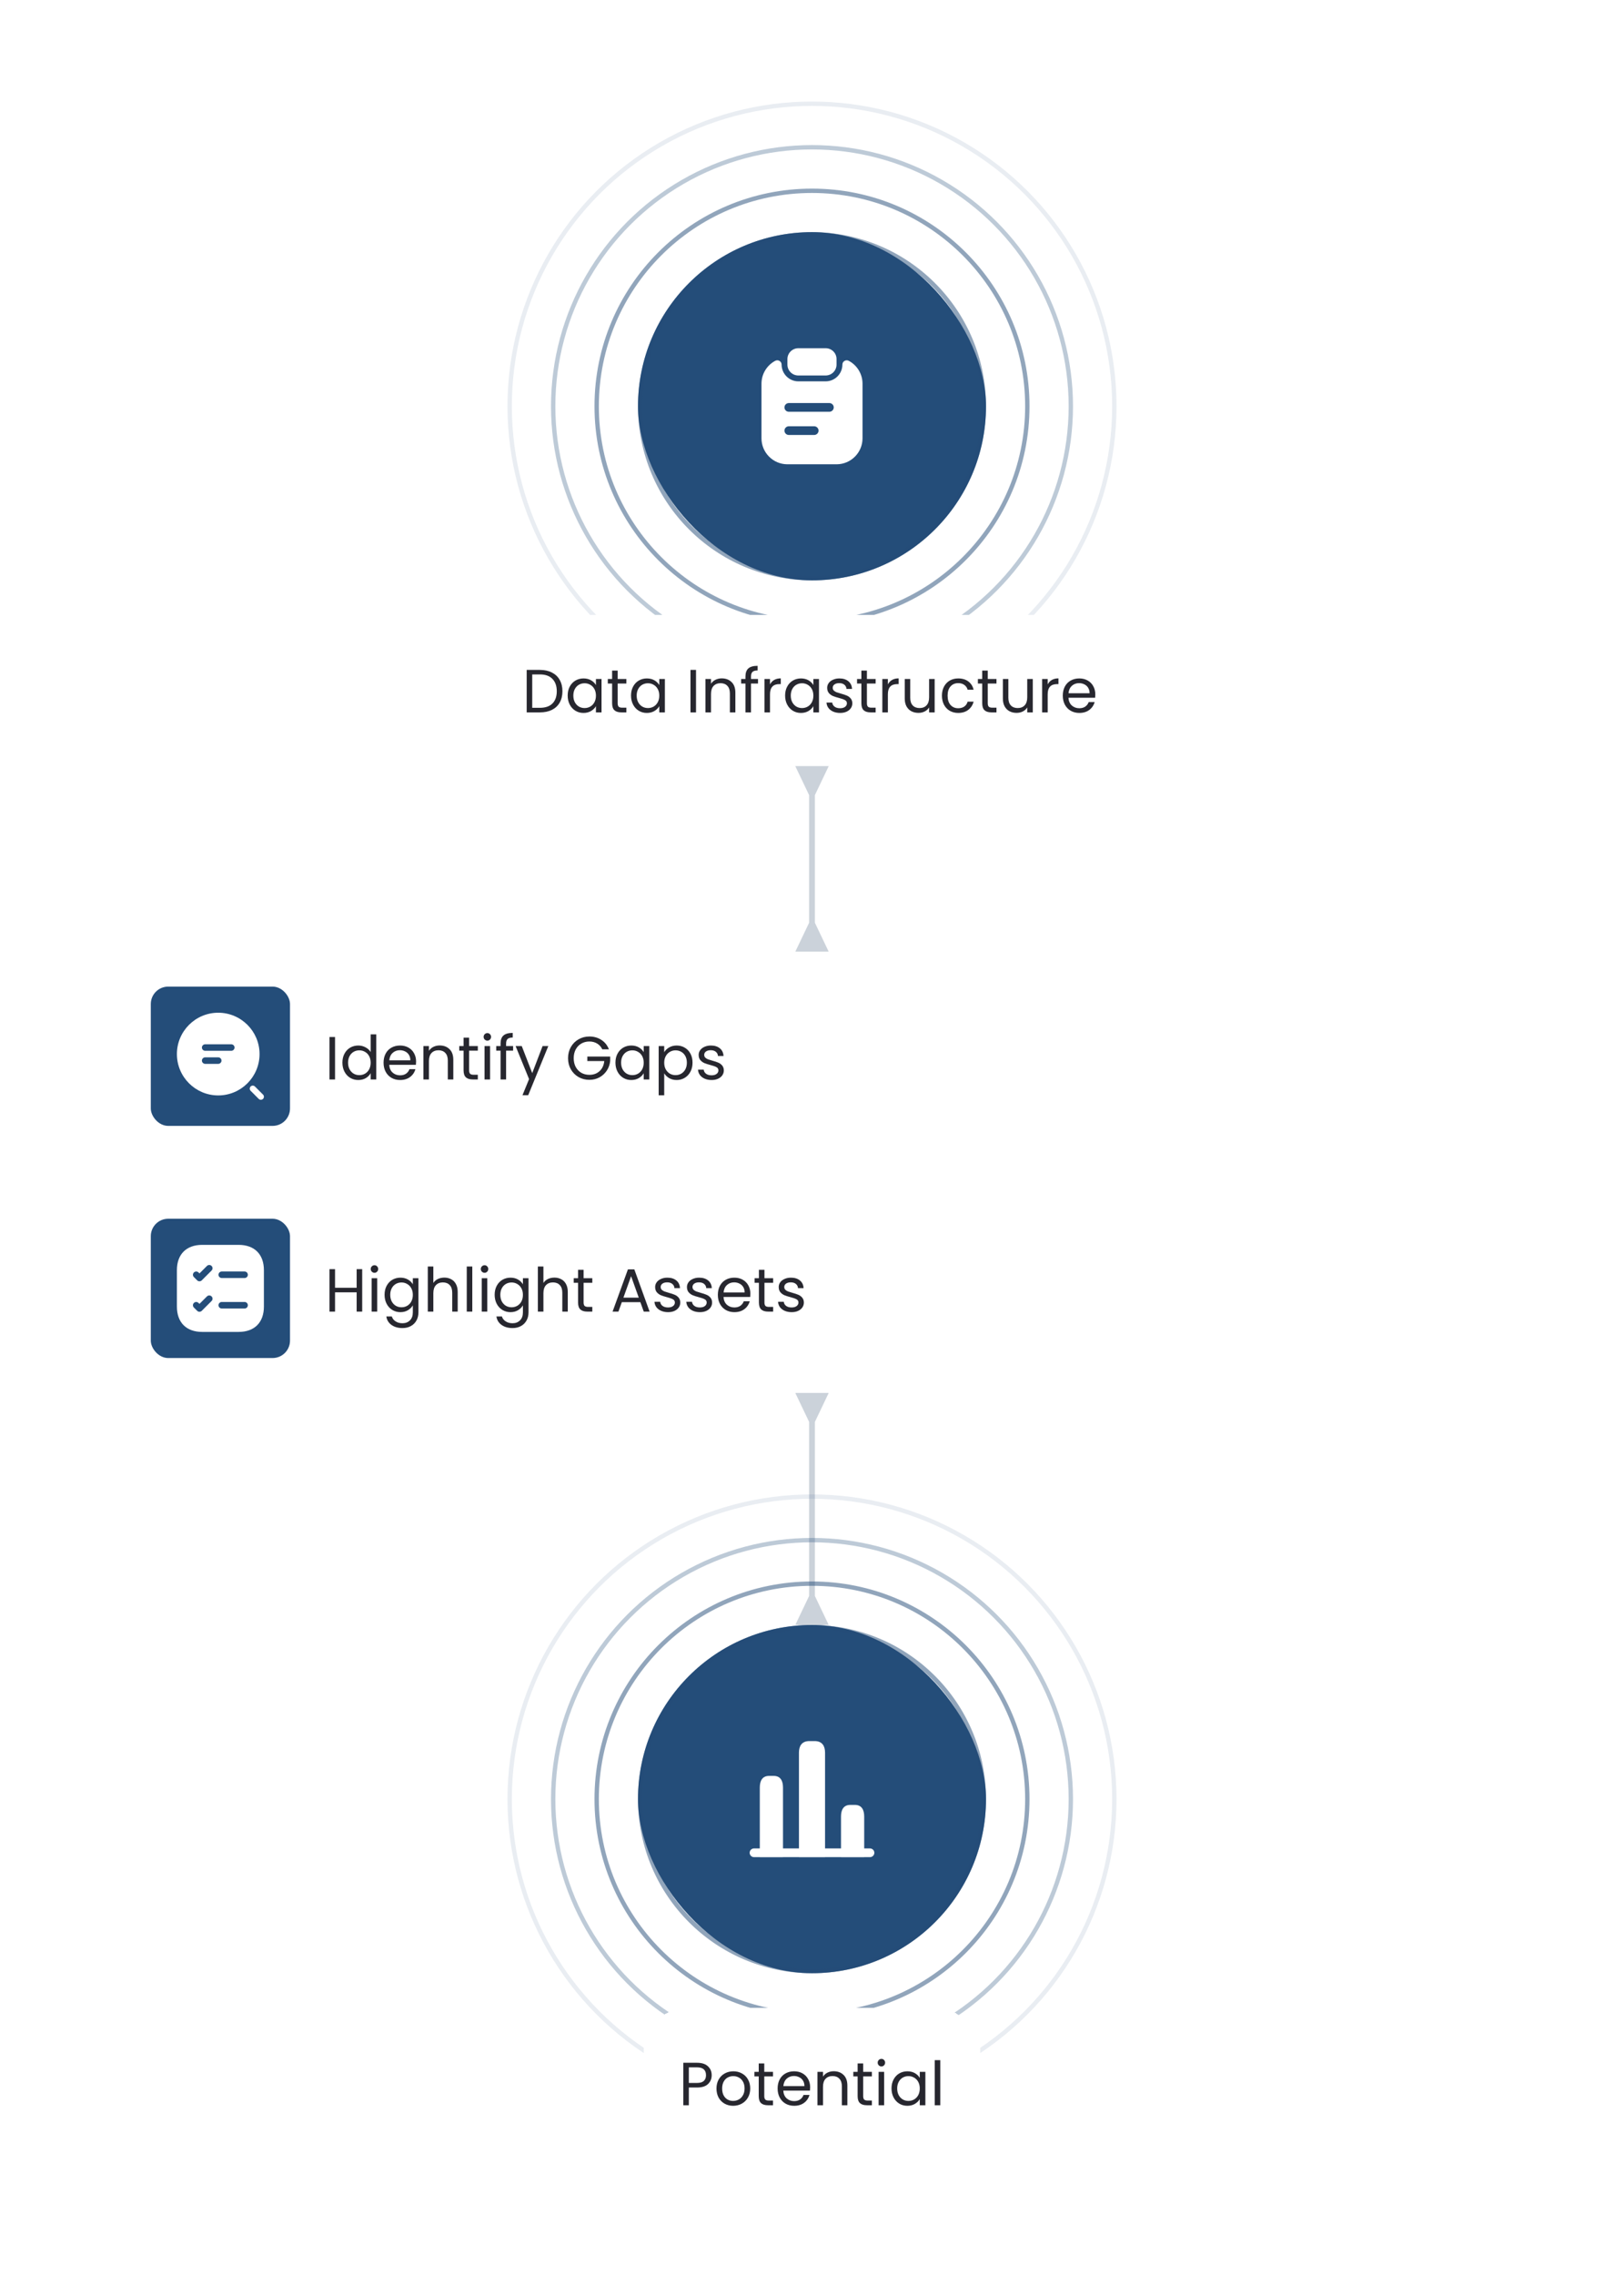 <svg viewBox="0 0 280 392" fill="none" xmlns="http://www.w3.org/2000/svg"><rect width="280" height="392" rx="8" fill="white"/><path d="M140.5 137L142.887 132L137.113 132L139.5 137L140.5 137ZM139.5 159L137.113 164L142.887 164L140.5 159L139.5 159ZM140 136.5L139.5 136.5L139.5 159.5L140 159.5L140.5 159.5L140.5 136.5L140 136.5Z" fill="#CBD2DA"/><path d="M140.5 245L142.887 240L137.113 240L139.5 245L140.5 245ZM139.5 275L137.113 280L142.887 280L140.5 275L139.5 275ZM140 244.5L139.5 244.5L139.5 275.5L140 275.5L140.5 275.5L140.5 244.5L140 244.5Z" fill="#CBD2DA"/><g filter="url(#filter0_d_847_17999)"><rect x="20" y="164" width="240" height="36" rx="7.5" fill="white" shape-rendering="crispEdges"/><rect x="26" y="170" width="24" height="24" rx="3" fill="#244D79"/><path d="M37.625 174.5C33.695 174.5 30.5 177.695 30.5 181.625C30.5 185.555 33.695 188.75 37.625 188.75C41.555 188.75 44.75 185.555 44.75 181.625C44.75 177.695 41.555 174.5 37.625 174.5ZM37.625 183.312H35.375C35.068 183.312 34.812 183.057 34.812 182.75C34.812 182.443 35.068 182.188 35.375 182.188H37.625C37.932 182.188 38.188 182.443 38.188 182.75C38.188 183.057 37.932 183.312 37.625 183.312ZM39.875 181.062H35.375C35.068 181.062 34.812 180.807 34.812 180.5C34.812 180.193 35.068 179.938 35.375 179.938H39.875C40.182 179.938 40.438 180.193 40.438 180.5C40.438 180.807 40.182 181.062 39.875 181.062Z" fill="white"/><path d="M44.975 189.499C44.84 189.499 44.705 189.446 44.608 189.349L43.213 187.954C43.01 187.751 43.01 187.421 43.213 187.211C43.415 187.009 43.745 187.009 43.955 187.211L45.35 188.606C45.553 188.809 45.553 189.139 45.35 189.349C45.245 189.446 45.11 189.499 44.975 189.499Z" fill="white"/><path d="M57.764 178.681V186H56.809V178.681H57.764ZM59.035 183.102C59.035 182.514 59.154 181.999 59.392 181.558C59.63 181.11 59.956 180.764 60.369 180.519C60.789 180.274 61.258 180.151 61.776 180.151C62.224 180.151 62.641 180.256 63.026 180.466C63.41 180.669 63.705 180.939 63.907 181.275V178.23H64.874V186H63.907V184.918C63.718 185.261 63.438 185.545 63.068 185.769C62.697 185.986 62.263 186.095 61.766 186.095C61.255 186.095 60.789 185.969 60.369 185.716C59.956 185.464 59.63 185.111 59.392 184.656C59.154 184.201 59.035 183.683 59.035 183.102ZM63.907 183.112C63.907 182.678 63.82 182.3 63.645 181.978C63.47 181.656 63.232 181.411 62.931 181.243C62.637 181.068 62.312 180.981 61.955 180.981C61.597 180.981 61.272 181.065 60.978 181.233C60.684 181.401 60.45 181.646 60.275 181.968C60.099 182.29 60.012 182.668 60.012 183.102C60.012 183.543 60.099 183.928 60.275 184.257C60.45 184.579 60.684 184.827 60.978 185.002C61.272 185.17 61.597 185.254 61.955 185.254C62.312 185.254 62.637 185.17 62.931 185.002C63.232 184.827 63.47 184.579 63.645 184.257C63.82 183.928 63.907 183.546 63.907 183.112ZM71.738 182.902C71.738 183.084 71.728 183.277 71.707 183.48H67.108C67.143 184.047 67.335 184.491 67.685 184.813C68.042 185.128 68.473 185.286 68.977 185.286C69.39 185.286 69.733 185.191 70.006 185.002C70.286 184.806 70.482 184.547 70.594 184.225H71.623C71.469 184.778 71.161 185.23 70.699 185.58C70.237 185.923 69.663 186.095 68.977 186.095C68.431 186.095 67.941 185.972 67.507 185.727C67.08 185.482 66.744 185.135 66.499 184.688C66.254 184.232 66.131 183.707 66.131 183.112C66.131 182.517 66.25 181.996 66.488 181.548C66.726 181.1 67.059 180.757 67.486 180.519C67.92 180.274 68.417 180.151 68.977 180.151C69.523 180.151 70.006 180.27 70.426 180.508C70.846 180.746 71.168 181.075 71.392 181.495C71.623 181.908 71.738 182.377 71.738 182.902ZM70.751 182.703C70.751 182.339 70.671 182.027 70.51 181.768C70.349 181.502 70.128 181.303 69.848 181.17C69.575 181.03 69.271 180.96 68.935 180.96C68.452 180.96 68.039 181.114 67.696 181.422C67.36 181.73 67.167 182.157 67.118 182.703H70.751ZM75.803 180.141C76.503 180.141 77.07 180.354 77.504 180.781C77.938 181.201 78.155 181.81 78.155 182.608V186H77.21V182.745C77.21 182.171 77.066 181.733 76.779 181.432C76.492 181.124 76.1 180.97 75.603 180.97C75.099 180.97 74.697 181.128 74.396 181.443C74.102 181.758 73.955 182.216 73.955 182.818V186H72.999V180.246H73.955V181.065C74.144 180.771 74.399 180.543 74.721 180.382C75.05 180.221 75.411 180.141 75.803 180.141ZM80.881 181.033V184.425C80.881 184.705 80.941 184.904 81.06 185.023C81.179 185.135 81.385 185.191 81.679 185.191H82.383V186H81.522C80.99 186 80.591 185.877 80.325 185.632C80.059 185.387 79.926 184.985 79.926 184.425V181.033H79.18V180.246H79.926V178.797H80.881V180.246H82.383V181.033H80.881ZM84.034 179.311C83.852 179.311 83.698 179.248 83.572 179.122C83.446 178.996 83.383 178.842 83.383 178.66C83.383 178.478 83.446 178.324 83.572 178.198C83.698 178.072 83.852 178.009 84.034 178.009C84.209 178.009 84.356 178.072 84.475 178.198C84.601 178.324 84.664 178.478 84.664 178.66C84.664 178.842 84.601 178.996 84.475 179.122C84.356 179.248 84.209 179.311 84.034 179.311ZM84.496 180.246V186H83.54V180.246H84.496ZM88.466 181.033H87.258V186H86.303V181.033H85.557V180.246H86.303V179.836C86.303 179.192 86.467 178.723 86.796 178.429C87.132 178.128 87.668 177.978 88.403 177.978V178.776C87.983 178.776 87.685 178.86 87.51 179.028C87.342 179.189 87.258 179.458 87.258 179.836V180.246H88.466V181.033ZM94.536 180.246L91.071 188.709H90.084L91.218 185.937L88.897 180.246H89.958L91.764 184.908L93.549 180.246H94.536ZM103.84 180.802C103.637 180.375 103.343 180.046 102.958 179.815C102.573 179.577 102.125 179.458 101.614 179.458C101.103 179.458 100.641 179.577 100.228 179.815C99.822 180.046 99.5 180.382 99.262 180.823C99.031 181.257 98.915 181.761 98.915 182.335C98.915 182.909 99.031 183.413 99.262 183.847C99.5 184.281 99.822 184.617 100.228 184.855C100.641 185.086 101.103 185.202 101.614 185.202C102.328 185.202 102.916 184.988 103.378 184.561C103.84 184.134 104.109 183.557 104.186 182.829H101.267V182.052H105.205V182.787C105.149 183.389 104.96 183.942 104.638 184.446C104.316 184.943 103.892 185.338 103.367 185.632C102.842 185.919 102.258 186.063 101.614 186.063C100.935 186.063 100.315 185.905 99.755 185.59C99.195 185.268 98.751 184.824 98.422 184.257C98.1 183.69 97.939 183.049 97.939 182.335C97.939 181.621 98.1 180.981 98.422 180.414C98.751 179.84 99.195 179.395 99.755 179.08C100.315 178.758 100.935 178.597 101.614 178.597C102.391 178.597 103.077 178.79 103.672 179.175C104.274 179.56 104.711 180.102 104.984 180.802H103.84ZM106.111 183.102C106.111 182.514 106.23 181.999 106.468 181.558C106.706 181.11 107.032 180.764 107.445 180.519C107.865 180.274 108.33 180.151 108.841 180.151C109.345 180.151 109.783 180.26 110.154 180.477C110.525 180.694 110.801 180.967 110.983 181.296V180.246H111.949V186H110.983V184.929C110.794 185.265 110.511 185.545 110.133 185.769C109.762 185.986 109.328 186.095 108.831 186.095C108.32 186.095 107.858 185.969 107.445 185.716C107.032 185.464 106.706 185.111 106.468 184.656C106.23 184.201 106.111 183.683 106.111 183.102ZM110.983 183.112C110.983 182.678 110.896 182.3 110.721 181.978C110.546 181.656 110.308 181.411 110.007 181.243C109.713 181.068 109.387 180.981 109.03 180.981C108.673 180.981 108.348 181.065 108.054 181.233C107.76 181.401 107.525 181.646 107.35 181.968C107.175 182.29 107.088 182.668 107.088 183.102C107.088 183.543 107.175 183.928 107.35 184.257C107.525 184.579 107.76 184.827 108.054 185.002C108.348 185.17 108.673 185.254 109.03 185.254C109.387 185.254 109.713 185.17 110.007 185.002C110.308 184.827 110.546 184.579 110.721 184.257C110.896 183.928 110.983 183.546 110.983 183.112ZM114.519 181.306C114.708 180.977 114.988 180.704 115.359 180.487C115.737 180.263 116.175 180.151 116.672 180.151C117.183 180.151 117.645 180.274 118.058 180.519C118.478 180.764 118.807 181.11 119.045 181.558C119.283 181.999 119.402 182.514 119.402 183.102C119.402 183.683 119.283 184.201 119.045 184.656C118.807 185.111 118.478 185.464 118.058 185.716C117.645 185.969 117.183 186.095 116.672 186.095C116.182 186.095 115.748 185.986 115.37 185.769C114.999 185.545 114.715 185.268 114.519 184.939V188.73H113.564V180.246H114.519V181.306ZM118.425 183.102C118.425 182.668 118.338 182.29 118.163 181.968C117.988 181.646 117.75 181.401 117.449 181.233C117.155 181.065 116.829 180.981 116.472 180.981C116.122 180.981 115.797 181.068 115.496 181.243C115.202 181.411 114.964 181.66 114.782 181.989C114.607 182.311 114.519 182.685 114.519 183.112C114.519 183.546 114.607 183.928 114.782 184.257C114.964 184.579 115.202 184.827 115.496 185.002C115.797 185.17 116.122 185.254 116.472 185.254C116.829 185.254 117.155 185.17 117.449 185.002C117.75 184.827 117.988 184.579 118.163 184.257C118.338 183.928 118.425 183.543 118.425 183.102ZM122.697 186.095C122.256 186.095 121.86 186.021 121.51 185.874C121.16 185.72 120.884 185.51 120.681 185.244C120.478 184.971 120.366 184.659 120.345 184.309H121.332C121.36 184.596 121.493 184.831 121.731 185.013C121.976 185.195 122.294 185.286 122.686 185.286C123.05 185.286 123.337 185.205 123.547 185.044C123.757 184.883 123.862 184.68 123.862 184.435C123.862 184.183 123.75 183.998 123.526 183.879C123.302 183.753 122.956 183.63 122.487 183.511C122.06 183.399 121.71 183.287 121.437 183.175C121.171 183.056 120.94 182.885 120.744 182.661C120.555 182.43 120.46 182.129 120.46 181.758C120.46 181.464 120.548 181.194 120.723 180.949C120.898 180.704 121.146 180.512 121.468 180.372C121.79 180.225 122.158 180.151 122.571 180.151C123.208 180.151 123.722 180.312 124.114 180.634C124.506 180.956 124.716 181.397 124.744 181.957H123.789C123.768 181.656 123.645 181.415 123.421 181.233C123.204 181.051 122.91 180.96 122.539 180.96C122.196 180.96 121.923 181.033 121.72 181.18C121.517 181.327 121.416 181.52 121.416 181.758C121.416 181.947 121.475 182.104 121.594 182.23C121.72 182.349 121.874 182.447 122.056 182.524C122.245 182.594 122.504 182.675 122.833 182.766C123.246 182.878 123.582 182.99 123.841 183.102C124.1 183.207 124.321 183.368 124.503 183.585C124.692 183.802 124.79 184.085 124.797 184.435C124.797 184.75 124.709 185.034 124.534 185.286C124.359 185.538 124.111 185.737 123.789 185.884C123.474 186.025 123.11 186.095 122.697 186.095Z" fill="#27272F"/></g><g filter="url(#filter1_d_847_17999)"><rect x="20" y="204" width="240" height="36" rx="7.5" fill="white" shape-rendering="crispEdges"/><rect x="26" y="210" width="24" height="24" rx="3" fill="#244D79"/><path d="M41.142 214.5H34.858C32.127 214.5 30.5 216.127 30.5 218.858V225.142C30.5 227.873 32.127 229.5 34.858 229.5H41.142C43.873 229.5 45.5 227.873 45.5 225.142V218.858C45.5 216.127 43.873 214.5 41.142 214.5ZM36.477 224.175L34.79 225.862C34.678 225.975 34.535 226.028 34.392 226.028C34.25 226.028 34.1 225.975 33.995 225.862L33.432 225.3C33.208 225.082 33.208 224.722 33.432 224.505C33.65 224.288 34.002 224.288 34.227 224.505L34.392 224.67L35.682 223.38C35.9 223.163 36.252 223.163 36.477 223.38C36.695 223.597 36.695 223.957 36.477 224.175ZM36.477 218.925L34.79 220.612C34.678 220.725 34.535 220.778 34.392 220.778C34.25 220.778 34.1 220.725 33.995 220.612L33.432 220.05C33.208 219.832 33.208 219.473 33.432 219.255C33.65 219.037 34.002 219.037 34.227 219.255L34.392 219.42L35.682 218.13C35.9 217.913 36.252 217.913 36.477 218.13C36.695 218.348 36.695 218.707 36.477 218.925ZM42.17 225.465H38.233C37.925 225.465 37.67 225.21 37.67 224.903C37.67 224.595 37.925 224.34 38.233 224.34H42.17C42.485 224.34 42.733 224.595 42.733 224.903C42.733 225.21 42.485 225.465 42.17 225.465ZM42.17 220.215H38.233C37.925 220.215 37.67 219.96 37.67 219.653C37.67 219.345 37.925 219.09 38.233 219.09H42.17C42.485 219.09 42.733 219.345 42.733 219.653C42.733 219.96 42.485 220.215 42.17 220.215Z" fill="white"/><path d="M62.447 218.681V226H61.492V222.682H57.764V226H56.809V218.681H57.764V221.894H61.492V218.681H62.447ZM64.572 219.311C64.39 219.311 64.236 219.248 64.11 219.122C63.984 218.996 63.921 218.842 63.921 218.66C63.921 218.478 63.984 218.324 64.11 218.198C64.236 218.072 64.39 218.009 64.572 218.009C64.747 218.009 64.894 218.072 65.013 218.198C65.139 218.324 65.202 218.478 65.202 218.66C65.202 218.842 65.139 218.996 65.013 219.122C64.894 219.248 64.747 219.311 64.572 219.311ZM65.034 220.246V226H64.079V220.246H65.034ZM69.035 220.151C69.532 220.151 69.966 220.26 70.338 220.477C70.716 220.694 70.996 220.967 71.177 221.296V220.246H72.144V226.126C72.144 226.651 72.031 227.117 71.808 227.523C71.584 227.936 71.261 228.258 70.841 228.489C70.428 228.72 69.945 228.835 69.392 228.835C68.636 228.835 68.007 228.657 67.502 228.3C66.999 227.943 66.701 227.456 66.61 226.84H67.555C67.66 227.19 67.877 227.47 68.206 227.68C68.535 227.897 68.93 228.006 69.392 228.006C69.918 228.006 70.344 227.841 70.674 227.512C71.01 227.183 71.177 226.721 71.177 226.126V224.918C70.989 225.254 70.709 225.534 70.338 225.758C69.966 225.982 69.532 226.095 69.035 226.095C68.525 226.095 68.059 225.969 67.639 225.716C67.226 225.464 66.9 225.111 66.662 224.656C66.424 224.201 66.305 223.683 66.305 223.102C66.305 222.514 66.424 221.999 66.662 221.558C66.9 221.11 67.226 220.764 67.639 220.519C68.059 220.274 68.525 220.151 69.035 220.151ZM71.177 223.112C71.177 222.678 71.09 222.3 70.915 221.978C70.74 221.656 70.502 221.411 70.201 221.243C69.907 221.068 69.582 220.981 69.225 220.981C68.868 220.981 68.542 221.065 68.248 221.233C67.954 221.401 67.719 221.646 67.544 221.968C67.37 222.29 67.282 222.668 67.282 223.102C67.282 223.543 67.37 223.928 67.544 224.257C67.719 224.579 67.954 224.827 68.248 225.002C68.542 225.17 68.868 225.254 69.225 225.254C69.582 225.254 69.907 225.17 70.201 225.002C70.502 224.827 70.74 224.579 70.915 224.257C71.09 223.928 71.177 223.546 71.177 223.112ZM76.614 220.141C77.048 220.141 77.44 220.235 77.79 220.424C78.14 220.606 78.413 220.883 78.609 221.254C78.812 221.625 78.914 222.076 78.914 222.608V226H77.969V222.745C77.969 222.171 77.825 221.733 77.538 221.432C77.251 221.124 76.859 220.97 76.362 220.97C75.858 220.97 75.456 221.128 75.155 221.443C74.861 221.758 74.714 222.216 74.714 222.818V226H73.758V218.23H74.714V221.065C74.903 220.771 75.162 220.543 75.491 220.382C75.827 220.221 76.201 220.141 76.614 220.141ZM81.43 218.23V226H80.475V218.23H81.43ZM83.552 219.311C83.37 219.311 83.216 219.248 83.09 219.122C82.964 218.996 82.901 218.842 82.901 218.66C82.901 218.478 82.964 218.324 83.09 218.198C83.216 218.072 83.37 218.009 83.552 218.009C83.727 218.009 83.874 218.072 83.993 218.198C84.119 218.324 84.182 218.478 84.182 218.66C84.182 218.842 84.119 218.996 83.993 219.122C83.874 219.248 83.727 219.311 83.552 219.311ZM84.014 220.246V226H83.058V220.246H84.014ZM88.016 220.151C88.513 220.151 88.947 220.26 89.317 220.477C89.695 220.694 89.975 220.967 90.157 221.296V220.246H91.124V226.126C91.124 226.651 91.011 227.117 90.787 227.523C90.564 227.936 90.242 228.258 89.822 228.489C89.409 228.72 88.925 228.835 88.373 228.835C87.617 228.835 86.987 228.657 86.483 228.3C85.978 227.943 85.681 227.456 85.59 226.84H86.535C86.64 227.19 86.857 227.47 87.186 227.68C87.515 227.897 87.91 228.006 88.373 228.006C88.897 228.006 89.325 227.841 89.653 227.512C89.99 227.183 90.157 226.721 90.157 226.126V224.918C89.969 225.254 89.689 225.534 89.317 225.758C88.947 225.982 88.513 226.095 88.016 226.095C87.504 226.095 87.039 225.969 86.619 225.716C86.206 225.464 85.88 225.111 85.642 224.656C85.404 224.201 85.285 223.683 85.285 223.102C85.285 222.514 85.404 221.999 85.642 221.558C85.88 221.11 86.206 220.764 86.619 220.519C87.039 220.274 87.504 220.151 88.016 220.151ZM90.157 223.112C90.157 222.678 90.07 222.3 89.895 221.978C89.72 221.656 89.482 221.411 89.181 221.243C88.887 221.068 88.561 220.981 88.204 220.981C87.847 220.981 87.522 221.065 87.228 221.233C86.934 221.401 86.7 221.646 86.525 221.968C86.35 222.29 86.262 222.668 86.262 223.102C86.262 223.543 86.35 223.928 86.525 224.257C86.7 224.579 86.934 224.827 87.228 225.002C87.522 225.17 87.847 225.254 88.204 225.254C88.561 225.254 88.887 225.17 89.181 225.002C89.482 224.827 89.72 224.579 89.895 224.257C90.07 223.928 90.157 223.546 90.157 223.112ZM95.594 220.141C96.028 220.141 96.42 220.235 96.77 220.424C97.12 220.606 97.393 220.883 97.589 221.254C97.792 221.625 97.894 222.076 97.894 222.608V226H96.949V222.745C96.949 222.171 96.805 221.733 96.518 221.432C96.231 221.124 95.839 220.97 95.342 220.97C94.838 220.97 94.436 221.128 94.135 221.443C93.841 221.758 93.694 222.216 93.694 222.818V226H92.738V218.23H93.694V221.065C93.883 220.771 94.142 220.543 94.471 220.382C94.807 220.221 95.181 220.141 95.594 220.141ZM100.62 221.033V224.425C100.62 224.705 100.679 224.904 100.798 225.023C100.917 225.135 101.124 225.191 101.418 225.191H102.121V226H101.26C100.728 226 100.329 225.877 100.063 225.632C99.797 225.387 99.665 224.985 99.665 224.425V221.033H98.919V220.246H99.665V218.797H100.62V220.246H102.121V221.033H100.62ZM110.405 224.372H107.213L106.625 226H105.617L108.263 218.723H109.365L112.001 226H110.993L110.405 224.372ZM110.132 223.595L108.809 219.899L107.486 223.595H110.132ZM115.191 226.095C114.75 226.095 114.354 226.021 114.004 225.874C113.654 225.72 113.378 225.51 113.175 225.244C112.972 224.971 112.86 224.659 112.839 224.309H113.826C113.854 224.596 113.987 224.831 114.225 225.013C114.47 225.195 114.788 225.286 115.18 225.286C115.544 225.286 115.831 225.205 116.041 225.044C116.251 224.883 116.356 224.68 116.356 224.435C116.356 224.183 116.244 223.998 116.02 223.879C115.796 223.753 115.45 223.63 114.981 223.511C114.554 223.399 114.204 223.287 113.931 223.175C113.665 223.056 113.434 222.885 113.238 222.661C113.049 222.43 112.954 222.129 112.954 221.758C112.954 221.464 113.042 221.194 113.217 220.949C113.392 220.704 113.64 220.512 113.962 220.372C114.284 220.225 114.652 220.151 115.065 220.151C115.702 220.151 116.216 220.312 116.608 220.634C117 220.956 117.21 221.397 117.238 221.957H116.283C116.262 221.656 116.139 221.415 115.915 221.233C115.698 221.051 115.404 220.96 115.033 220.96C114.69 220.96 114.417 221.033 114.214 221.18C114.011 221.327 113.91 221.52 113.91 221.758C113.91 221.947 113.969 222.104 114.088 222.23C114.214 222.349 114.368 222.447 114.55 222.524C114.739 222.594 114.998 222.675 115.327 222.766C115.74 222.878 116.076 222.99 116.335 223.102C116.594 223.207 116.815 223.368 116.997 223.585C117.186 223.802 117.284 224.085 117.291 224.435C117.291 224.75 117.203 225.034 117.028 225.286C116.853 225.538 116.605 225.737 116.283 225.884C115.968 226.025 115.604 226.095 115.191 226.095ZM120.677 226.095C120.236 226.095 119.84 226.021 119.49 225.874C119.14 225.72 118.864 225.51 118.661 225.244C118.458 224.971 118.346 224.659 118.325 224.309H119.312C119.34 224.596 119.473 224.831 119.711 225.013C119.956 225.195 120.274 225.286 120.666 225.286C121.03 225.286 121.317 225.205 121.527 225.044C121.737 224.883 121.842 224.68 121.842 224.435C121.842 224.183 121.73 223.998 121.506 223.879C121.282 223.753 120.936 223.63 120.467 223.511C120.04 223.399 119.69 223.287 119.417 223.175C119.151 223.056 118.92 222.885 118.724 222.661C118.535 222.43 118.44 222.129 118.44 221.758C118.44 221.464 118.528 221.194 118.703 220.949C118.878 220.704 119.126 220.512 119.448 220.372C119.77 220.225 120.138 220.151 120.551 220.151C121.188 220.151 121.702 220.312 122.094 220.634C122.486 220.956 122.696 221.397 122.724 221.957H121.769C121.748 221.656 121.625 221.415 121.401 221.233C121.184 221.051 120.89 220.96 120.519 220.96C120.176 220.96 119.903 221.033 119.7 221.18C119.497 221.327 119.396 221.52 119.396 221.758C119.396 221.947 119.455 222.104 119.574 222.23C119.7 222.349 119.854 222.447 120.036 222.524C120.225 222.594 120.484 222.675 120.813 222.766C121.226 222.878 121.562 222.99 121.821 223.102C122.08 223.207 122.301 223.368 122.483 223.585C122.672 223.802 122.77 224.085 122.777 224.435C122.777 224.75 122.689 225.034 122.514 225.286C122.339 225.538 122.091 225.737 121.769 225.884C121.454 226.025 121.09 226.095 120.677 226.095ZM129.375 222.902C129.375 223.084 129.365 223.277 129.344 223.48H124.745C124.78 224.047 124.972 224.491 125.322 224.813C125.679 225.128 126.11 225.286 126.614 225.286C127.027 225.286 127.37 225.191 127.643 225.002C127.923 224.806 128.119 224.547 128.231 224.225H129.26C129.106 224.778 128.798 225.23 128.336 225.58C127.874 225.923 127.3 226.095 126.614 226.095C126.068 226.095 125.578 225.972 125.144 225.727C124.717 225.482 124.381 225.135 124.136 224.688C123.891 224.232 123.768 223.707 123.768 223.112C123.768 222.517 123.887 221.996 124.125 221.548C124.363 221.1 124.696 220.757 125.123 220.519C125.557 220.274 126.054 220.151 126.614 220.151C127.16 220.151 127.643 220.27 128.063 220.508C128.483 220.746 128.805 221.075 129.029 221.495C129.26 221.908 129.375 222.377 129.375 222.902ZM128.388 222.703C128.388 222.339 128.308 222.027 128.147 221.768C127.986 221.502 127.765 221.303 127.485 221.17C127.212 221.03 126.908 220.96 126.572 220.96C126.089 220.96 125.676 221.114 125.333 221.422C124.997 221.73 124.804 222.157 124.755 222.703H128.388ZM131.802 221.033V224.425C131.802 224.705 131.862 224.904 131.981 225.023C132.1 225.135 132.306 225.191 132.6 225.191H133.304V226H132.443C131.911 226 131.512 225.877 131.246 225.632C130.98 225.387 130.847 224.985 130.847 224.425V221.033H130.101V220.246H130.847V218.797H131.802V220.246H133.304V221.033H131.802ZM136.498 226.095C136.057 226.095 135.662 226.021 135.312 225.874C134.962 225.72 134.685 225.51 134.482 225.244C134.279 224.971 134.167 224.659 134.146 224.309H135.133C135.161 224.596 135.294 224.831 135.532 225.013C135.777 225.195 136.096 225.286 136.488 225.286C136.852 225.286 137.139 225.205 137.349 225.044C137.559 224.883 137.664 224.68 137.664 224.435C137.664 224.183 137.552 223.998 137.328 223.879C137.104 223.753 136.757 223.63 136.288 223.511C135.861 223.399 135.511 223.287 135.238 223.175C134.972 223.056 134.741 222.885 134.545 222.661C134.356 222.43 134.262 222.129 134.262 221.758C134.262 221.464 134.349 221.194 134.524 220.949C134.699 220.704 134.948 220.512 135.27 220.372C135.592 220.225 135.959 220.151 136.372 220.151C137.009 220.151 137.524 220.312 137.916 220.634C138.308 220.956 138.518 221.397 138.546 221.957H137.59C137.569 221.656 137.447 221.415 137.223 221.233C137.006 221.051 136.712 220.96 136.341 220.96C135.998 220.96 135.725 221.033 135.522 221.18C135.319 221.327 135.217 221.52 135.217 221.758C135.217 221.947 135.277 222.104 135.396 222.23C135.522 222.349 135.676 222.447 135.858 222.524C136.047 222.594 136.306 222.675 136.635 222.766C137.048 222.878 137.384 222.99 137.643 223.102C137.902 223.207 138.122 223.368 138.304 223.585C138.493 223.802 138.591 224.085 138.598 224.435C138.598 224.75 138.511 225.034 138.336 225.286C138.161 225.538 137.912 225.737 137.59 225.884C137.275 226.025 136.911 226.095 136.498 226.095Z" fill="#27272F"/></g><rect x="110" y="280" width="60" height="60" rx="30" fill="#244D79"/><circle opacity="0.5" cx="140" cy="310" r="37.125" stroke="#244D79" stroke-width="0.75"/><circle opacity="0.3" cx="140" cy="310" r="44.625" stroke="#244D79" stroke-width="0.75"/><circle opacity="0.1" cx="140" cy="310" r="52.125" stroke="#244D79" stroke-width="0.75"/><circle opacity="0.5" cx="140" cy="310" r="29.625" stroke="#244D79" stroke-width="0.75"/><path d="M150 320H130C129.59 320 129.25 319.66 129.25 319.25C129.25 318.84 129.59 318.5 130 318.5H150C150.41 318.5 150.75 318.84 150.75 319.25C150.75 319.66 150.41 320 150 320Z" fill="white"/><path d="M137.75 302V320H142.25V302C142.25 300.9 141.8 300 140.45 300H139.55C138.2 300 137.75 300.9 137.75 302Z" fill="white"/><path d="M131 308V320H135V308C135 306.9 134.6 306 133.4 306H132.6C131.4 306 131 306.9 131 308Z" fill="white"/><path d="M145 313V320H149V313C149 311.9 148.6 311 147.4 311H146.6C145.4 311 145 311.9 145 313Z" fill="white"/><g filter="url(#filter2_d_847_17999)"><rect x="111" y="346" width="58" height="25.5" rx="7.5" fill="white" shape-rendering="crispEdges"/><path d="M122.702 357.573C122.702 358.182 122.492 358.69 122.072 359.096C121.659 359.495 121.025 359.694 120.171 359.694H118.764V362.75H117.809V355.431H120.171C120.997 355.431 121.624 355.631 122.051 356.03C122.485 356.429 122.702 356.943 122.702 357.573ZM120.171 358.907C120.703 358.907 121.095 358.791 121.347 358.56C121.599 358.329 121.725 358 121.725 357.573C121.725 356.67 121.207 356.219 120.171 356.219H118.764V358.907H120.171ZM126.399 362.845C125.86 362.845 125.37 362.722 124.929 362.477C124.495 362.232 124.152 361.885 123.9 361.438C123.655 360.982 123.532 360.457 123.532 359.862C123.532 359.274 123.658 358.756 123.91 358.308C124.169 357.853 124.519 357.507 124.96 357.269C125.401 357.024 125.895 356.901 126.441 356.901C126.987 356.901 127.48 357.024 127.921 357.269C128.362 357.507 128.709 357.85 128.961 358.298C129.22 358.746 129.349 359.267 129.349 359.862C129.349 360.457 129.216 360.982 128.95 361.438C128.691 361.885 128.338 362.232 127.89 362.477C127.442 362.722 126.945 362.845 126.399 362.845ZM126.399 362.004C126.742 362.004 127.064 361.924 127.365 361.763C127.666 361.602 127.907 361.36 128.089 361.038C128.278 360.716 128.373 360.324 128.373 359.862C128.373 359.4 128.282 359.008 128.1 358.686C127.918 358.364 127.68 358.126 127.386 357.972C127.092 357.811 126.773 357.731 126.43 357.731C126.08 357.731 125.758 357.811 125.464 357.972C125.177 358.126 124.946 358.364 124.771 358.686C124.596 359.008 124.509 359.4 124.509 359.862C124.509 360.331 124.593 360.727 124.761 361.049C124.936 361.371 125.167 361.612 125.454 361.773C125.741 361.927 126.056 362.004 126.399 362.004ZM131.771 357.783V361.175C131.771 361.455 131.83 361.654 131.949 361.773C132.068 361.885 132.275 361.941 132.569 361.941H133.272V362.75H132.411C131.879 362.75 131.48 362.627 131.214 362.382C130.948 362.137 130.815 361.735 130.815 361.175V357.783H130.07V356.996H130.815V355.547H131.771V356.996H133.272V357.783H131.771ZM139.68 359.652C139.68 359.834 139.67 360.027 139.649 360.23H135.05C135.085 360.797 135.277 361.241 135.627 361.563C135.984 361.878 136.415 362.036 136.919 362.036C137.332 362.036 137.675 361.941 137.948 361.752C138.228 361.556 138.424 361.297 138.536 360.975H139.565C139.411 361.528 139.103 361.98 138.641 362.33C138.179 362.673 137.605 362.845 136.919 362.845C136.373 362.845 135.883 362.722 135.449 362.477C135.022 362.232 134.686 361.885 134.441 361.438C134.196 360.982 134.073 360.457 134.073 359.862C134.073 359.267 134.192 358.746 134.43 358.298C134.668 357.85 135.001 357.507 135.428 357.269C135.862 357.024 136.359 356.901 136.919 356.901C137.465 356.901 137.948 357.02 138.368 357.258C138.788 357.496 139.11 357.825 139.334 358.245C139.565 358.658 139.68 359.127 139.68 359.652ZM138.693 359.453C138.693 359.089 138.613 358.777 138.452 358.518C138.291 358.252 138.07 358.053 137.79 357.92C137.517 357.78 137.213 357.71 136.877 357.71C136.394 357.71 135.981 357.864 135.638 358.172C135.302 358.48 135.109 358.907 135.06 359.453H138.693ZM143.745 356.891C144.445 356.891 145.012 357.104 145.446 357.531C145.88 357.951 146.097 358.56 146.097 359.358V362.75H145.152V359.495C145.152 358.921 145.008 358.483 144.721 358.182C144.434 357.874 144.042 357.72 143.545 357.72C143.041 357.72 142.639 357.878 142.338 358.193C142.044 358.508 141.897 358.966 141.897 359.568V362.75H140.941V356.996H141.897V357.815C142.086 357.521 142.341 357.293 142.663 357.132C142.992 356.971 143.353 356.891 143.745 356.891ZM148.823 357.783V361.175C148.823 361.455 148.883 361.654 149.002 361.773C149.121 361.885 149.327 361.941 149.621 361.941H150.325V362.75H149.464C148.932 362.75 148.533 362.627 148.267 362.382C148.001 362.137 147.868 361.735 147.868 361.175V357.783H147.122V356.996H147.868V355.547H148.823V356.996H150.325V357.783H148.823ZM151.976 356.061C151.794 356.061 151.64 355.998 151.514 355.872C151.388 355.746 151.325 355.592 151.325 355.41C151.325 355.228 151.388 355.074 151.514 354.948C151.64 354.822 151.794 354.759 151.976 354.759C152.151 354.759 152.298 354.822 152.417 354.948C152.543 355.074 152.606 355.228 152.606 355.41C152.606 355.592 152.543 355.746 152.417 355.872C152.298 355.998 152.151 356.061 151.976 356.061ZM152.438 356.996V362.75H151.482V356.996H152.438ZM153.709 359.852C153.709 359.264 153.828 358.749 154.066 358.308C154.304 357.86 154.63 357.514 155.043 357.269C155.463 357.024 155.928 356.901 156.439 356.901C156.943 356.901 157.381 357.01 157.752 357.227C158.123 357.444 158.399 357.717 158.581 358.046V356.996H159.547V362.75H158.581V361.679C158.392 362.015 158.109 362.295 157.731 362.519C157.36 362.736 156.926 362.845 156.429 362.845C155.918 362.845 155.456 362.719 155.043 362.466C154.63 362.214 154.304 361.861 154.066 361.406C153.828 360.951 153.709 360.433 153.709 359.852ZM158.581 359.862C158.581 359.428 158.494 359.05 158.319 358.728C158.144 358.406 157.906 358.161 157.605 357.993C157.311 357.818 156.985 357.731 156.628 357.731C156.271 357.731 155.946 357.815 155.652 357.983C155.358 358.151 155.123 358.396 154.948 358.718C154.773 359.04 154.686 359.418 154.686 359.852C154.686 360.293 154.773 360.678 154.948 361.007C155.123 361.329 155.358 361.577 155.652 361.752C155.946 361.92 156.271 362.004 156.628 362.004C156.985 362.004 157.311 361.92 157.605 361.752C157.906 361.577 158.144 361.329 158.319 361.007C158.494 360.678 158.581 360.296 158.581 359.862ZM162.118 354.98V362.75H161.162V354.98H162.118Z" fill="#27272F"/></g><rect x="110" y="40" width="60" height="60" rx="30" fill="#244D79"/><circle opacity="0.5" cx="140" cy="70" r="37.125" stroke="#244D79" stroke-width="0.75"/><circle opacity="0.3" cx="140" cy="70" r="44.625" stroke="#244D79" stroke-width="0.75"/><circle opacity="0.1" cx="140" cy="70" r="52.125" stroke="#244D79" stroke-width="0.75"/><circle opacity="0.5" cx="140" cy="70" r="29.625" stroke="#244D79" stroke-width="0.75"/><path d="M142.35 60H137.65C136.61 60 135.76 60.84 135.76 61.88V62.82C135.76 63.86 136.6 64.7 137.64 64.7H142.35C143.39 64.7 144.23 63.86 144.23 62.82V61.88C144.24 60.84 143.39 60 142.35 60Z" fill="white"/><path d="M145.24 62.82C145.24 64.41 143.94 65.71 142.35 65.71H137.65C136.06 65.71 134.76 64.41 134.76 62.82C134.76 62.26 134.16 61.91 133.66 62.17C132.25 62.92 131.29 64.41 131.29 66.12V75.53C131.29 77.99 133.3 80 135.76 80H144.24C146.7 80 148.71 77.99 148.71 75.53V66.12C148.71 64.41 147.75 62.92 146.34 62.17C145.84 61.91 145.24 62.26 145.24 62.82ZM140.38 74.95H136C135.59 74.95 135.25 74.61 135.25 74.2C135.25 73.79 135.59 73.45 136 73.45H140.38C140.79 73.45 141.13 73.79 141.13 74.2C141.13 74.61 140.79 74.95 140.38 74.95ZM143 70.95H136C135.59 70.95 135.25 70.61 135.25 70.2C135.25 69.79 135.59 69.45 136 69.45H143C143.41 69.45 143.75 69.79 143.75 70.2C143.75 70.61 143.41 70.95 143 70.95Z" fill="white"/><g filter="url(#filter3_d_847_17999)"><rect x="84" y="106" width="112" height="25.5" rx="7.5" fill="white" shape-rendering="crispEdges"/><path d="M93.087 115.431C93.885 115.431 94.575 115.582 95.156 115.883C95.743 116.177 96.192 116.6 96.499 117.153C96.814 117.706 96.972 118.357 96.972 119.106C96.972 119.855 96.814 120.506 96.499 121.059C96.192 121.605 95.743 122.025 95.156 122.319C94.575 122.606 93.885 122.75 93.087 122.75H90.808V115.431H93.087ZM93.087 121.962C94.032 121.962 94.753 121.714 95.25 121.217C95.747 120.713 95.996 120.009 95.996 119.106C95.996 118.196 95.743 117.486 95.24 116.975C94.743 116.464 94.025 116.208 93.087 116.208H91.764V121.962H93.087ZM97.875 119.852C97.875 119.264 97.994 118.749 98.232 118.308C98.47 117.86 98.796 117.514 99.209 117.269C99.629 117.024 100.094 116.901 100.605 116.901C101.109 116.901 101.547 117.01 101.918 117.227C102.289 117.444 102.565 117.717 102.747 118.046V116.996H103.713V122.75H102.747V121.679C102.558 122.015 102.275 122.295 101.897 122.519C101.526 122.736 101.092 122.845 100.595 122.845C100.084 122.845 99.622 122.719 99.209 122.466C98.796 122.214 98.47 121.861 98.232 121.406C97.994 120.951 97.875 120.433 97.875 119.852ZM102.747 119.862C102.747 119.428 102.66 119.05 102.485 118.728C102.31 118.406 102.072 118.161 101.771 117.993C101.477 117.818 101.151 117.731 100.794 117.731C100.437 117.731 100.112 117.815 99.818 117.983C99.524 118.151 99.289 118.396 99.114 118.718C98.939 119.04 98.852 119.418 98.852 119.852C98.852 120.293 98.939 120.678 99.114 121.007C99.289 121.329 99.524 121.577 99.818 121.752C100.112 121.92 100.437 122.004 100.794 122.004C101.151 122.004 101.477 121.92 101.771 121.752C102.072 121.577 102.31 121.329 102.485 121.007C102.66 120.678 102.747 120.296 102.747 119.862ZM106.494 117.783V121.175C106.494 121.455 106.553 121.654 106.672 121.773C106.791 121.885 106.998 121.941 107.292 121.941H107.995V122.75H107.134C106.602 122.75 106.203 122.627 105.937 122.382C105.671 122.137 105.538 121.735 105.538 121.175V117.783H104.793V116.996H105.538V115.547H106.494V116.996H107.995V117.783H106.494ZM108.796 119.852C108.796 119.264 108.915 118.749 109.153 118.308C109.391 117.86 109.716 117.514 110.129 117.269C110.549 117.024 111.015 116.901 111.526 116.901C112.03 116.901 112.467 117.01 112.838 117.227C113.209 117.444 113.486 117.717 113.668 118.046V116.996H114.634V122.75H113.668V121.679C113.479 122.015 113.195 122.295 112.817 122.519C112.446 122.736 112.012 122.845 111.515 122.845C111.004 122.845 110.542 122.719 110.129 122.466C109.716 122.214 109.391 121.861 109.153 121.406C108.915 120.951 108.796 120.433 108.796 119.852ZM113.668 119.862C113.668 119.428 113.58 119.05 113.405 118.728C113.23 118.406 112.992 118.161 112.691 117.993C112.397 117.818 112.072 117.731 111.715 117.731C111.358 117.731 111.032 117.815 110.738 117.983C110.444 118.151 110.21 118.396 110.035 118.718C109.86 119.04 109.772 119.418 109.772 119.852C109.772 120.293 109.86 120.678 110.035 121.007C110.21 121.329 110.444 121.577 110.738 121.752C111.032 121.92 111.358 122.004 111.715 122.004C112.072 122.004 112.397 121.92 112.691 121.752C112.992 121.577 113.23 121.329 113.405 121.007C113.58 120.678 113.668 120.296 113.668 119.862ZM120.003 115.431V122.75H119.048V115.431H120.003ZM124.435 116.891C125.135 116.891 125.702 117.104 126.136 117.531C126.57 117.951 126.787 118.56 126.787 119.358V122.75H125.842V119.495C125.842 118.921 125.699 118.483 125.412 118.182C125.125 117.874 124.733 117.72 124.236 117.72C123.732 117.72 123.329 117.878 123.028 118.193C122.734 118.508 122.587 118.966 122.587 119.568V122.75H121.632V116.996H122.587V117.815C122.776 117.521 123.032 117.293 123.354 117.132C123.683 116.971 124.043 116.891 124.435 116.891ZM130.69 117.783H129.482V122.75H128.527V117.783H127.781V116.996H128.527V116.586C128.527 115.942 128.691 115.473 129.02 115.179C129.356 114.878 129.892 114.728 130.627 114.728V115.526C130.207 115.526 129.909 115.61 129.734 115.778C129.566 115.939 129.482 116.208 129.482 116.586V116.996H130.69V117.783ZM132.759 117.93C132.927 117.601 133.165 117.346 133.473 117.164C133.788 116.982 134.17 116.891 134.618 116.891V117.878H134.366C133.295 117.878 132.759 118.459 132.759 119.621V122.75H131.804V116.996H132.759V117.93ZM135.364 119.852C135.364 119.264 135.483 118.749 135.721 118.308C135.959 117.86 136.284 117.514 136.697 117.269C137.117 117.024 137.583 116.901 138.094 116.901C138.598 116.901 139.035 117.01 139.406 117.227C139.777 117.444 140.054 117.717 140.236 118.046V116.996H141.202V122.75H140.236V121.679C140.047 122.015 139.763 122.295 139.385 122.519C139.014 122.736 138.58 122.845 138.083 122.845C137.572 122.845 137.11 122.719 136.697 122.466C136.284 122.214 135.959 121.861 135.721 121.406C135.483 120.951 135.364 120.433 135.364 119.852ZM140.236 119.862C140.236 119.428 140.148 119.05 139.973 118.728C139.798 118.406 139.56 118.161 139.259 117.993C138.965 117.818 138.64 117.731 138.283 117.731C137.926 117.731 137.6 117.815 137.306 117.983C137.012 118.151 136.778 118.396 136.603 118.718C136.428 119.04 136.34 119.418 136.34 119.852C136.34 120.293 136.428 120.678 136.603 121.007C136.778 121.329 137.012 121.577 137.306 121.752C137.6 121.92 137.926 122.004 138.283 122.004C138.64 122.004 138.965 121.92 139.259 121.752C139.56 121.577 139.798 121.329 139.973 121.007C140.148 120.678 140.236 120.296 140.236 119.862ZM144.853 122.845C144.412 122.845 144.017 122.771 143.667 122.624C143.317 122.47 143.04 122.26 142.837 121.994C142.634 121.721 142.522 121.409 142.501 121.059H143.488C143.516 121.346 143.649 121.581 143.887 121.763C144.132 121.945 144.451 122.036 144.843 122.036C145.207 122.036 145.494 121.955 145.704 121.794C145.914 121.633 146.019 121.43 146.019 121.185C146.019 120.933 145.907 120.748 145.683 120.629C145.459 120.503 145.112 120.38 144.643 120.261C144.216 120.149 143.866 120.037 143.593 119.925C143.327 119.806 143.096 119.635 142.9 119.411C142.711 119.18 142.617 118.879 142.617 118.508C142.617 118.214 142.704 117.944 142.879 117.699C143.054 117.454 143.303 117.262 143.625 117.122C143.947 116.975 144.314 116.901 144.727 116.901C145.364 116.901 145.879 117.062 146.271 117.384C146.663 117.706 146.873 118.147 146.901 118.707H145.945C145.924 118.406 145.802 118.165 145.578 117.983C145.361 117.801 145.067 117.71 144.696 117.71C144.353 117.71 144.08 117.783 143.877 117.93C143.674 118.077 143.572 118.27 143.572 118.508C143.572 118.697 143.632 118.854 143.751 118.98C143.877 119.099 144.031 119.197 144.213 119.274C144.402 119.344 144.661 119.425 144.99 119.516C145.403 119.628 145.739 119.74 145.998 119.852C146.257 119.957 146.477 120.118 146.659 120.335C146.848 120.552 146.946 120.835 146.953 121.185C146.953 121.5 146.866 121.784 146.691 122.036C146.516 122.288 146.267 122.487 145.945 122.634C145.63 122.775 145.266 122.845 144.853 122.845ZM149.468 117.783V121.175C149.468 121.455 149.527 121.654 149.646 121.773C149.765 121.885 149.972 121.941 150.266 121.941H150.969V122.75H150.108C149.576 122.75 149.177 122.627 148.911 122.382C148.645 122.137 148.512 121.735 148.512 121.175V117.783H147.767V116.996H148.512V115.547H149.468V116.996H150.969V117.783H149.468ZM153.082 117.93C153.25 117.601 153.488 117.346 153.796 117.164C154.111 116.982 154.493 116.891 154.941 116.891V117.878H154.689C153.618 117.878 153.082 118.459 153.082 119.621V122.75H152.127V116.996H153.082V117.93ZM161.147 116.996V122.75H160.191V121.899C160.009 122.193 159.754 122.424 159.425 122.592C159.103 122.754 158.746 122.834 158.354 122.834C157.906 122.834 157.503 122.743 157.146 122.561C156.789 122.372 156.506 122.092 156.296 121.721C156.093 121.35 155.991 120.898 155.991 120.366V116.996H156.936V120.24C156.936 120.807 157.08 121.245 157.367 121.553C157.654 121.854 158.046 122.004 158.543 122.004C159.054 122.004 159.456 121.847 159.75 121.532C160.044 121.217 160.191 120.758 160.191 120.156V116.996H161.147ZM162.403 119.862C162.403 119.267 162.522 118.749 162.76 118.308C162.998 117.86 163.327 117.514 163.747 117.269C164.174 117.024 164.661 116.901 165.207 116.901C165.914 116.901 166.495 117.073 166.95 117.416C167.412 117.759 167.716 118.235 167.863 118.844H166.834C166.736 118.494 166.544 118.217 166.257 118.014C165.977 117.811 165.627 117.71 165.207 117.71C164.661 117.71 164.22 117.899 163.884 118.277C163.548 118.648 163.38 119.176 163.38 119.862C163.38 120.555 163.548 121.091 163.884 121.469C164.22 121.847 164.661 122.036 165.207 122.036C165.627 122.036 165.977 121.938 166.257 121.742C166.537 121.546 166.729 121.266 166.834 120.902H167.863C167.709 121.49 167.401 121.962 166.939 122.319C166.477 122.669 165.9 122.845 165.207 122.845C164.661 122.845 164.174 122.722 163.747 122.477C163.327 122.232 162.998 121.885 162.76 121.438C162.522 120.989 162.403 120.464 162.403 119.862ZM170.304 117.783V121.175C170.304 121.455 170.363 121.654 170.482 121.773C170.601 121.885 170.808 121.941 171.102 121.941H171.805V122.75H170.944C170.412 122.75 170.013 122.627 169.747 122.382C169.481 122.137 169.348 121.735 169.348 121.175V117.783H168.603V116.996H169.348V115.547H170.304V116.996H171.805V117.783H170.304ZM178.066 116.996V122.75H177.11V121.899C176.928 122.193 176.673 122.424 176.344 122.592C176.022 122.754 175.665 122.834 175.273 122.834C174.825 122.834 174.422 122.743 174.065 122.561C173.708 122.372 173.425 122.092 173.215 121.721C173.012 121.35 172.91 120.898 172.91 120.366V116.996H173.855V120.24C173.855 120.807 173.999 121.245 174.286 121.553C174.573 121.854 174.965 122.004 175.462 122.004C175.973 122.004 176.375 121.847 176.669 121.532C176.963 121.217 177.11 120.758 177.11 120.156V116.996H178.066ZM180.635 117.93C180.803 117.601 181.041 117.346 181.349 117.164C181.664 116.982 182.045 116.891 182.493 116.891V117.878H182.241C181.17 117.878 180.635 118.459 180.635 119.621V122.75H179.679V116.996H180.635V117.93ZM188.846 119.652C188.846 119.834 188.836 120.027 188.815 120.23H184.216C184.251 120.797 184.443 121.241 184.793 121.563C185.15 121.878 185.581 122.036 186.085 122.036C186.498 122.036 186.841 121.941 187.114 121.752C187.394 121.556 187.59 121.297 187.702 120.975H188.731C188.577 121.528 188.269 121.98 187.807 122.33C187.345 122.673 186.771 122.845 186.085 122.845C185.539 122.845 185.049 122.722 184.615 122.477C184.188 122.232 183.852 121.885 183.607 121.438C183.362 120.982 183.239 120.457 183.239 119.862C183.239 119.267 183.358 118.746 183.596 118.298C183.834 117.85 184.167 117.507 184.594 117.269C185.028 117.024 185.525 116.901 186.085 116.901C186.631 116.901 187.114 117.02 187.534 117.258C187.954 117.496 188.276 117.825 188.5 118.245C188.731 118.658 188.846 119.127 188.846 119.652ZM187.859 119.453C187.859 119.089 187.779 118.777 187.618 118.518C187.457 118.252 187.236 118.053 186.956 117.92C186.683 117.78 186.379 117.71 186.043 117.71C185.56 117.71 185.147 117.864 184.804 118.172C184.468 118.48 184.275 118.907 184.226 119.453H187.859Z" fill="#27272F"/></g><defs><filter id="filter0_d_847_17999" x="5" y="149" width="270" height="66" filterUnits="userSpaceOnUse" color-interpolation-filters="sRGB"><feFlood flood-opacity="0" result="BackgroundImageFix"/><feColorMatrix in="SourceAlpha" type="matrix" values="0 0 0 0 0 0 0 0 0 0 0 0 0 0 0 0 0 0 127 0" result="hardAlpha"/><feOffset/><feGaussianBlur stdDeviation="7.5"/><feComposite in2="hardAlpha" operator="out"/><feColorMatrix type="matrix" values="0 0 0 0 0.141 0 0 0 0 0.302 0 0 0 0 0.475 0 0 0 0.2 0"/><feBlend mode="normal" in2="BackgroundImageFix" result="effect1_dropShadow_847_17999"/><feBlend mode="normal" in="SourceGraphic" in2="effect1_dropShadow_847_17999" result="shape"/></filter><filter id="filter1_d_847_17999" x="5" y="189" width="270" height="66" filterUnits="userSpaceOnUse" color-interpolation-filters="sRGB"><feFlood flood-opacity="0" result="BackgroundImageFix"/><feColorMatrix in="SourceAlpha" type="matrix" values="0 0 0 0 0 0 0 0 0 0 0 0 0 0 0 0 0 0 127 0" result="hardAlpha"/><feOffset/><feGaussianBlur stdDeviation="7.5"/><feComposite in2="hardAlpha" operator="out"/><feColorMatrix type="matrix" values="0 0 0 0 0.141 0 0 0 0 0.302 0 0 0 0 0.475 0 0 0 0.2 0"/><feBlend mode="normal" in2="BackgroundImageFix" result="effect1_dropShadow_847_17999"/><feBlend mode="normal" in="SourceGraphic" in2="effect1_dropShadow_847_17999" result="shape"/></filter><filter id="filter2_d_847_17999" x="96" y="331" width="88" height="55.5" filterUnits="userSpaceOnUse" color-interpolation-filters="sRGB"><feFlood flood-opacity="0" result="BackgroundImageFix"/><feColorMatrix in="SourceAlpha" type="matrix" values="0 0 0 0 0 0 0 0 0 0 0 0 0 0 0 0 0 0 127 0" result="hardAlpha"/><feOffset/><feGaussianBlur stdDeviation="7.5"/><feComposite in2="hardAlpha" operator="out"/><feColorMatrix type="matrix" values="0 0 0 0 0.141 0 0 0 0 0.302 0 0 0 0 0.475 0 0 0 0.2 0"/><feBlend mode="normal" in2="BackgroundImageFix" result="effect1_dropShadow_847_17999"/><feBlend mode="normal" in="SourceGraphic" in2="effect1_dropShadow_847_17999" result="shape"/></filter><filter id="filter3_d_847_17999" x="69" y="91" width="142" height="55.5" filterUnits="userSpaceOnUse" color-interpolation-filters="sRGB"><feFlood flood-opacity="0" result="BackgroundImageFix"/><feColorMatrix in="SourceAlpha" type="matrix" values="0 0 0 0 0 0 0 0 0 0 0 0 0 0 0 0 0 0 127 0" result="hardAlpha"/><feOffset/><feGaussianBlur stdDeviation="7.5"/><feComposite in2="hardAlpha" operator="out"/><feColorMatrix type="matrix" values="0 0 0 0 0.141 0 0 0 0 0.302 0 0 0 0 0.475 0 0 0 0.2 0"/><feBlend mode="normal" in2="BackgroundImageFix" result="effect1_dropShadow_847_17999"/><feBlend mode="normal" in="SourceGraphic" in2="effect1_dropShadow_847_17999" result="shape"/></filter></defs></svg>